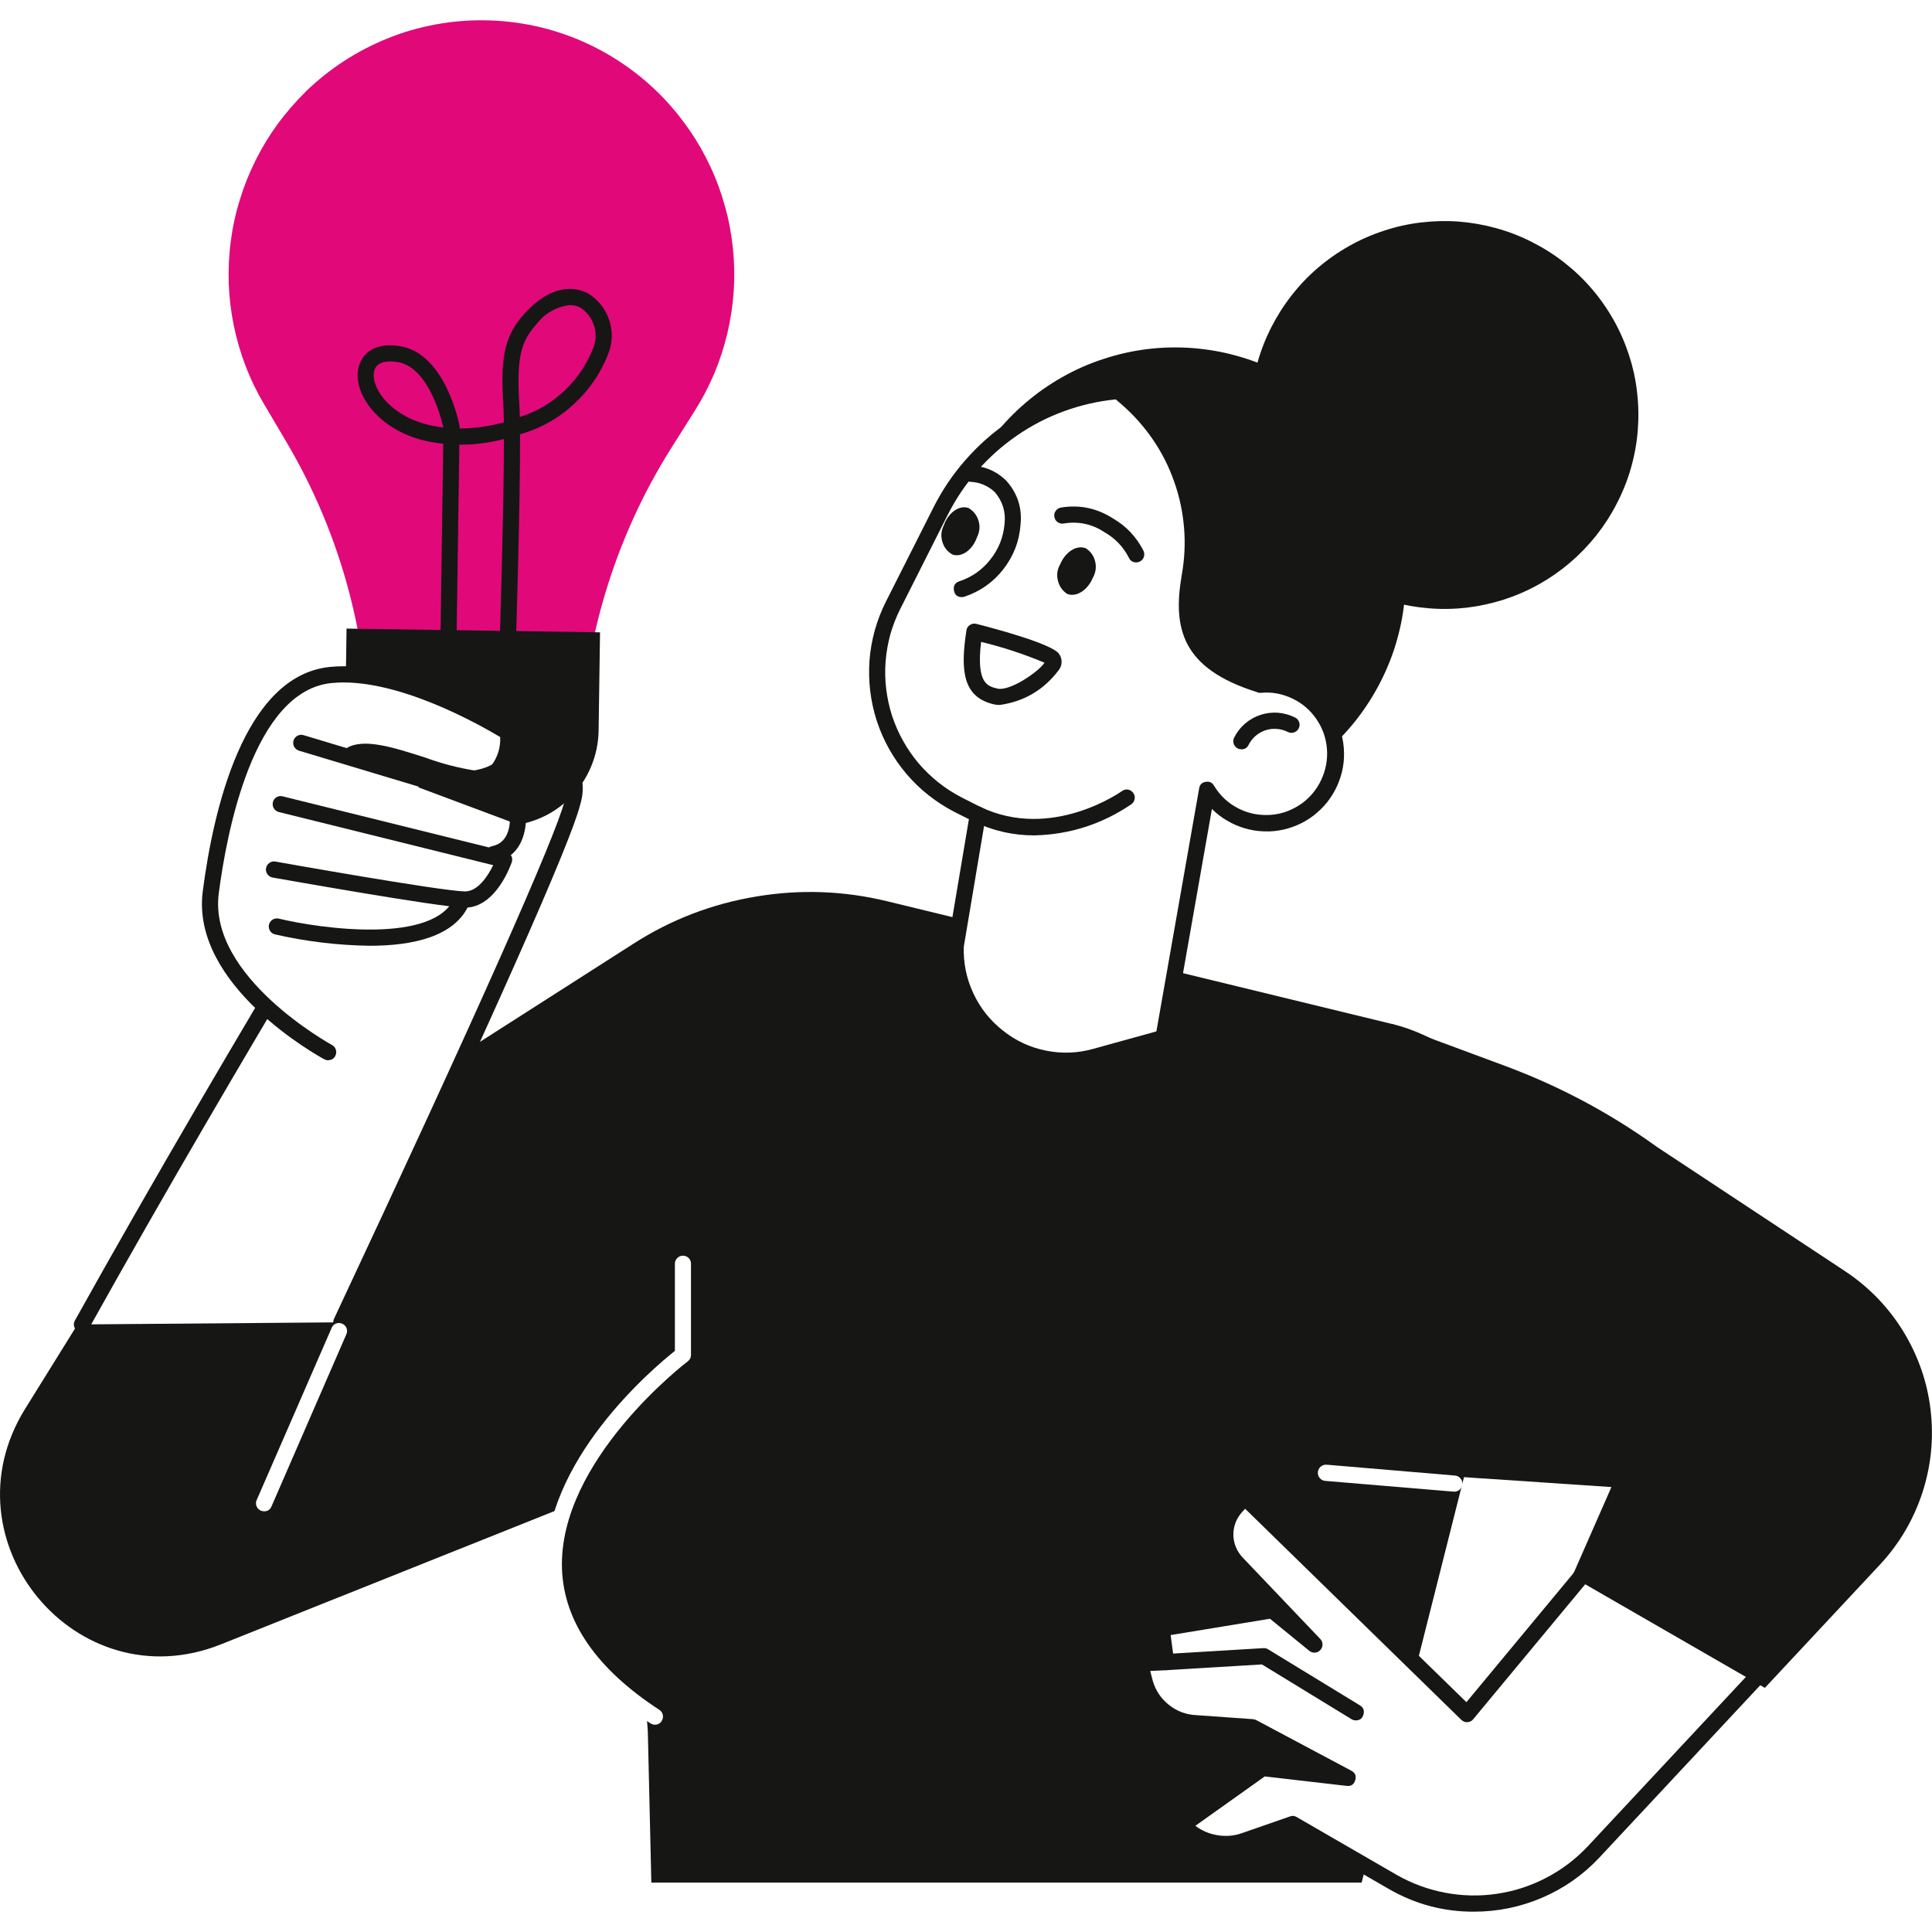 <svg xmlns="http://www.w3.org/2000/svg" xmlns:xlink="http://www.w3.org/1999/xlink" width="100" zoomAndPan="magnify" viewBox="0 0 75 75" height="100" preserveAspectRatio="xMidYMid meet" version="1.2"><defs><clipPath id="8cdef38b00"><path d="M 8 0.75 L 29 0.75 L 29 30 L 8 30 Z M 8 0.75 "/></clipPath><clipPath id="9c45168a59"><path d="M 43 57 L 71 57 L 71 74.25 L 43 74.25 Z M 43 57 "/></clipPath></defs><g id="af8f9fe4fb"><rect x="0" width="75" y="0" height="75" style="fill:#ffffff;fill-opacity:1;stroke:none;"/><rect x="0" width="75" y="0" height="75" style="fill:#ffffff;fill-opacity:1;stroke:none;"/><path style=" stroke:none;fill-rule:nonzero;fill:#161615;fill-opacity:1;" d="M 54.035 39.75 L 34.445 34.988 C 32.758 34.578 31.059 34.516 29.344 34.805 C 27.633 35.09 26.047 35.699 24.586 36.637 L 4.02 49.789 L 0.973 54.695 C -2.211 59.828 2.973 66.07 8.57 63.836 L 24.387 57.516 L 25.148 67.195 L 25.285 73.082 L 52.859 73.082 L 59.102 48.348 C 59.223 47.898 59.297 47.445 59.328 46.98 C 59.359 46.516 59.344 46.055 59.281 45.594 C 59.219 45.133 59.113 44.684 58.961 44.242 C 58.809 43.805 58.613 43.383 58.379 42.984 C 58.145 42.582 57.871 42.207 57.559 41.863 C 57.25 41.516 56.906 41.203 56.535 40.926 C 56.16 40.648 55.766 40.41 55.344 40.215 C 54.922 40.016 54.488 39.859 54.035 39.75 "/><path style=" stroke:none;fill-rule:nonzero;fill:#ffffff;fill-opacity:1;" d="M 13.25 51.332 C 17.387 42.496 21.781 32.918 22.219 31.16 C 23.062 27.77 16.879 28.191 16.879 28.191 C 16.879 28.191 9.367 40.297 3.188 51.414 Z M 13.25 51.332 "/><path style=" stroke:none;fill-rule:nonzero;fill:#161615;fill-opacity:1;" d="M 3.18 51.727 C 3.125 51.727 3.074 51.715 3.023 51.684 C 2.977 51.656 2.938 51.621 2.91 51.57 C 2.883 51.523 2.867 51.473 2.867 51.414 C 2.867 51.359 2.883 51.309 2.91 51.258 C 9.027 40.27 16.535 28.148 16.609 28.027 C 16.668 27.938 16.75 27.891 16.855 27.883 C 17.016 27.871 20.805 27.633 22.141 29.238 C 22.367 29.52 22.516 29.836 22.582 30.191 C 22.652 30.547 22.629 30.895 22.523 31.238 C 22.16 32.707 19.137 39.512 13.531 51.469 C 13.496 51.547 13.434 51.602 13.355 51.629 C 13.273 51.66 13.195 51.656 13.117 51.617 C 13.035 51.582 12.984 51.523 12.953 51.441 C 12.926 51.359 12.93 51.277 12.965 51.199 C 18.473 39.449 21.566 32.492 21.918 31.09 C 22.094 30.559 22.008 30.078 21.66 29.641 C 20.664 28.445 17.766 28.473 17.055 28.504 C 16.199 29.883 9.211 41.227 3.453 51.57 C 3.395 51.676 3.305 51.73 3.18 51.73 "/><g clip-rule="nonzero" clip-path="url(#8cdef38b00)"><path style=" stroke:none;fill-rule:nonzero;fill:#e1087a;fill-opacity:1;" d="M 11.852 3.574 C 11.461 3.961 11.102 4.375 10.777 4.816 C 10.453 5.262 10.168 5.73 9.922 6.223 C 9.676 6.715 9.473 7.223 9.312 7.75 C 9.148 8.273 9.031 8.809 8.961 9.355 C 8.887 9.898 8.863 10.449 8.879 10.996 C 8.898 11.547 8.965 12.09 9.074 12.629 C 9.184 13.168 9.336 13.695 9.535 14.207 C 9.73 14.723 9.969 15.215 10.25 15.688 L 11.125 17.168 C 12.195 18.984 13 20.91 13.543 22.949 C 14.082 24.988 14.336 27.062 14.309 29.172 L 14.301 29.516 L 22.527 29.637 L 22.531 29.293 C 22.562 27.184 22.875 25.117 23.477 23.098 C 24.078 21.074 24.938 19.172 26.062 17.387 L 26.977 15.938 C 27.273 15.469 27.523 14.984 27.738 14.477 C 27.949 13.969 28.117 13.449 28.242 12.914 C 28.367 12.375 28.449 11.836 28.484 11.285 C 28.52 10.738 28.508 10.188 28.453 9.641 C 28.395 9.094 28.297 8.555 28.148 8.027 C 28.004 7.496 27.816 6.98 27.582 6.48 C 27.352 5.984 27.082 5.508 26.77 5.055 C 26.457 4.602 26.113 4.176 25.73 3.777 C 25.281 3.316 24.793 2.898 24.262 2.531 C 23.734 2.164 23.172 1.852 22.582 1.594 C 21.988 1.336 21.379 1.141 20.746 1.004 C 20.117 0.871 19.477 0.797 18.832 0.789 C 18.188 0.777 17.547 0.832 16.914 0.949 C 16.277 1.066 15.66 1.242 15.062 1.484 C 14.465 1.723 13.895 2.02 13.352 2.371 C 12.812 2.723 12.312 3.125 11.848 3.574 "/></g><path style=" stroke:none;fill-rule:nonzero;fill:#161615;fill-opacity:1;" d="M 19.438 32.066 L 17.086 32.031 C 16.586 32.023 16.109 31.922 15.652 31.723 C 15.195 31.523 14.797 31.246 14.449 30.887 C 14.102 30.531 13.84 30.117 13.656 29.656 C 13.473 29.191 13.387 28.711 13.398 28.215 L 13.453 24.402 L 23.293 24.547 L 23.238 28.359 C 23.23 28.855 23.129 29.332 22.934 29.789 C 22.738 30.246 22.461 30.648 22.105 30.996 C 21.75 31.344 21.34 31.613 20.879 31.797 C 20.418 31.98 19.938 32.07 19.438 32.062 "/><path style=" stroke:none;fill-rule:nonzero;fill:#161615;fill-opacity:1;" d="M 22.125 11.844 C 21.582 11.91 21.148 12.16 20.816 12.598 C 20.195 13.281 20.055 13.945 20.16 15.703 C 20.168 15.832 20.176 15.996 20.18 16.188 C 20.848 15.977 21.434 15.625 21.941 15.141 C 22.445 14.656 22.82 14.082 23.062 13.422 C 23.148 13.148 23.145 12.875 23.047 12.605 C 22.953 12.332 22.789 12.117 22.551 11.953 C 22.418 11.879 22.277 11.844 22.125 11.844 M 15.137 14.031 C 14.871 14.031 14.594 14.109 14.523 14.41 C 14.387 14.992 15.062 16.051 16.469 16.449 C 16.715 16.52 16.961 16.566 17.211 16.594 C 17.141 16.281 16.652 14.289 15.473 14.062 C 15.359 14.043 15.25 14.031 15.137 14.031 M 19.711 25.281 L 19.703 25.281 C 19.617 25.281 19.543 25.246 19.484 25.184 C 19.426 25.121 19.398 25.047 19.398 24.961 C 19.398 24.898 19.562 19.762 19.562 17.043 C 18.996 17.191 18.418 17.266 17.832 17.262 L 17.723 24.805 C 17.719 24.891 17.688 24.961 17.625 25.023 C 17.562 25.082 17.492 25.113 17.406 25.113 C 17.32 25.113 17.246 25.082 17.184 25.02 C 17.125 24.957 17.094 24.883 17.098 24.793 L 17.207 17.227 C 16.902 17.195 16.598 17.141 16.301 17.059 C 14.598 16.574 13.695 15.227 13.918 14.27 C 14.039 13.742 14.543 13.25 15.586 13.449 C 17.281 13.77 17.816 16.402 17.836 16.516 C 17.84 16.539 17.844 16.559 17.844 16.582 L 17.844 16.633 C 18.426 16.629 18.996 16.551 19.559 16.395 C 19.559 16.129 19.547 15.906 19.539 15.738 C 19.434 14.008 19.527 13.086 20.359 12.176 C 21.539 10.879 22.5 11.203 22.855 11.406 C 23.219 11.641 23.477 11.961 23.629 12.367 C 23.777 12.773 23.789 13.188 23.66 13.602 C 23.379 14.391 22.93 15.074 22.32 15.648 C 21.707 16.227 20.996 16.629 20.188 16.859 C 20.199 19.508 20.035 24.723 20.027 24.98 C 20.023 25.066 19.992 25.137 19.934 25.195 C 19.871 25.254 19.797 25.285 19.715 25.285 "/><path style=" stroke:none;fill-rule:nonzero;fill:#161615;fill-opacity:1;" d="M 53.574 26.504 C 53.305 27.027 52.988 27.516 52.625 27.977 C 52.262 28.434 51.855 28.855 51.41 29.234 C 50.961 29.613 50.484 29.945 49.973 30.23 C 49.461 30.516 48.926 30.746 48.367 30.926 C 47.809 31.105 47.242 31.23 46.66 31.297 C 46.078 31.367 45.492 31.375 44.91 31.328 C 44.324 31.281 43.75 31.18 43.188 31.02 C 42.625 30.859 42.082 30.648 41.559 30.379 C 41.039 30.113 40.547 29.801 40.086 29.438 C 39.629 29.074 39.207 28.668 38.828 28.223 C 38.445 27.777 38.113 27.301 37.828 26.789 C 37.543 26.277 37.309 25.742 37.125 25.188 C 36.945 24.629 36.82 24.059 36.75 23.477 C 36.684 22.895 36.672 22.312 36.715 21.73 C 36.762 21.145 36.863 20.57 37.023 20.008 C 37.18 19.441 37.391 18.898 37.656 18.379 C 37.922 17.855 38.234 17.363 38.598 16.902 C 38.961 16.441 39.363 16.02 39.809 15.641 C 40.254 15.258 40.73 14.926 41.242 14.637 C 41.75 14.348 42.285 14.113 42.84 13.934 C 43.398 13.75 43.969 13.621 44.551 13.551 C 45.129 13.48 45.715 13.469 46.297 13.512 C 46.883 13.559 47.457 13.656 48.02 13.816 C 48.586 13.973 49.129 14.184 49.652 14.445 C 50.18 14.711 50.676 15.023 51.141 15.387 C 51.605 15.75 52.031 16.156 52.414 16.602 C 52.801 17.047 53.137 17.531 53.426 18.043 C 53.715 18.559 53.953 19.094 54.133 19.656 C 54.316 20.219 54.441 20.789 54.512 21.375 C 54.578 21.961 54.59 22.551 54.539 23.137 C 54.492 23.727 54.387 24.301 54.223 24.871 C 54.062 25.438 53.844 25.98 53.574 26.504 "/><path style=" stroke:none;fill-rule:nonzero;fill:#161615;fill-opacity:1;" d="M 62.762 19.551 C 62.539 19.988 62.27 20.402 61.965 20.789 C 61.656 21.176 61.316 21.527 60.941 21.848 C 60.562 22.168 60.16 22.449 59.73 22.688 C 59.297 22.93 58.848 23.125 58.379 23.277 C 57.906 23.426 57.426 23.531 56.938 23.59 C 56.445 23.645 55.957 23.656 55.465 23.613 C 54.973 23.574 54.488 23.488 54.012 23.355 C 53.539 23.219 53.082 23.039 52.641 22.816 C 52.203 22.59 51.789 22.324 51.402 22.02 C 51.012 21.715 50.66 21.375 50.34 20.996 C 50.02 20.621 49.738 20.219 49.496 19.789 C 49.254 19.359 49.059 18.906 48.906 18.438 C 48.754 17.969 48.648 17.488 48.59 17 C 48.531 16.508 48.52 16.02 48.559 15.527 C 48.598 15.035 48.684 14.551 48.816 14.074 C 48.949 13.598 49.129 13.141 49.352 12.703 C 49.578 12.262 49.84 11.848 50.145 11.461 C 50.449 11.07 50.789 10.715 51.164 10.395 C 51.539 10.074 51.941 9.793 52.371 9.551 C 52.801 9.309 53.254 9.109 53.723 8.957 C 54.191 8.801 54.668 8.695 55.16 8.637 C 55.648 8.578 56.141 8.566 56.633 8.602 C 57.125 8.641 57.609 8.727 58.086 8.859 C 58.559 8.988 59.02 9.168 59.461 9.391 C 59.902 9.613 60.32 9.875 60.715 10.184 C 61.105 10.488 61.465 10.828 61.789 11.207 C 62.113 11.582 62.395 11.988 62.641 12.422 C 62.883 12.852 63.082 13.305 63.234 13.777 C 63.391 14.25 63.496 14.734 63.551 15.227 C 63.609 15.723 63.617 16.215 63.578 16.711 C 63.539 17.207 63.449 17.695 63.312 18.172 C 63.176 18.648 62.992 19.109 62.762 19.551 "/><path style=" stroke:none;fill-rule:nonzero;fill:#ffffff;fill-opacity:1;" d="M 50.305 26.832 C 49.867 26.621 49.406 26.535 48.922 26.578 C 46.203 25.742 45.836 24.402 46.184 22.379 C 46.301 21.746 46.332 21.109 46.281 20.465 C 46.23 19.824 46.098 19.199 45.883 18.59 C 45.668 17.984 45.375 17.414 45.012 16.883 C 44.648 16.352 44.223 15.875 43.734 15.453 L 43.418 15.176 C 42.688 15.242 41.98 15.395 41.293 15.641 C 40.605 15.883 39.957 16.211 39.352 16.621 C 38.75 17.031 38.207 17.512 37.723 18.059 C 37.242 18.609 36.836 19.207 36.508 19.863 L 34.672 23.496 C 34.504 23.832 34.367 24.18 34.266 24.547 C 34.164 24.91 34.098 25.277 34.07 25.656 C 34.039 26.031 34.047 26.406 34.094 26.781 C 34.137 27.156 34.219 27.523 34.336 27.883 C 34.453 28.242 34.602 28.586 34.785 28.914 C 34.973 29.246 35.188 29.551 35.43 29.84 C 35.676 30.129 35.945 30.387 36.242 30.621 C 36.539 30.855 36.852 31.059 37.188 31.23 L 37.965 31.629 L 37.105 36.723 C 37.094 37.059 37.121 37.395 37.188 37.723 C 37.254 38.055 37.355 38.371 37.5 38.68 C 37.641 38.984 37.816 39.27 38.023 39.535 C 38.23 39.797 38.469 40.035 38.734 40.242 C 38.996 40.453 39.281 40.629 39.586 40.77 C 39.895 40.914 40.211 41.02 40.539 41.086 C 40.871 41.152 41.203 41.18 41.543 41.168 C 41.879 41.16 42.207 41.109 42.535 41.02 L 45.172 40.289 L 46.863 30.66 C 47.117 31.086 47.461 31.41 47.895 31.645 C 48.328 31.879 48.793 31.98 49.285 31.957 C 49.777 31.934 50.227 31.781 50.637 31.508 C 51.047 31.234 51.355 30.875 51.566 30.426 C 51.715 30.105 51.801 29.766 51.816 29.41 C 51.832 29.055 51.785 28.711 51.664 28.375 C 51.547 28.039 51.371 27.734 51.137 27.469 C 50.898 27.203 50.625 26.988 50.305 26.832 "/><path style=" stroke:none;fill-rule:nonzero;fill:#161615;fill-opacity:1;" d="M 37.414 36.754 C 37.395 37.383 37.516 37.984 37.785 38.559 C 38.051 39.133 38.434 39.613 38.93 40.004 C 39.422 40.398 39.98 40.66 40.602 40.785 C 41.223 40.91 41.836 40.887 42.445 40.715 L 44.891 40.039 L 46.551 30.605 C 46.574 30.461 46.656 30.375 46.801 30.352 C 46.941 30.324 47.051 30.371 47.125 30.496 C 47.359 30.883 47.672 31.18 48.074 31.383 C 48.359 31.527 48.66 31.613 48.977 31.633 C 49.297 31.656 49.605 31.617 49.906 31.516 C 50.207 31.41 50.48 31.254 50.719 31.043 C 50.957 30.828 51.145 30.578 51.281 30.293 C 51.465 29.906 51.543 29.504 51.512 29.078 C 51.48 28.652 51.344 28.266 51.102 27.914 C 50.859 27.562 50.547 27.293 50.16 27.113 C 49.773 26.93 49.371 26.855 48.945 26.895 C 48.887 26.898 48.832 26.891 48.781 26.863 C 45.875 25.949 45.52 24.387 45.875 22.324 C 45.984 21.715 46.016 21.105 45.965 20.492 C 45.914 19.879 45.789 19.281 45.582 18.699 C 45.379 18.117 45.102 17.57 44.754 17.062 C 44.406 16.555 44 16.098 43.535 15.695 L 43.312 15.504 C 42.621 15.574 41.953 15.727 41.301 15.965 C 40.648 16.203 40.039 16.52 39.469 16.914 C 38.898 17.309 38.387 17.766 37.93 18.289 C 37.477 18.812 37.094 19.383 36.781 20.004 L 34.949 23.637 C 34.789 23.957 34.66 24.285 34.562 24.629 C 34.469 24.973 34.406 25.324 34.379 25.68 C 34.352 26.035 34.359 26.391 34.402 26.746 C 34.445 27.098 34.52 27.445 34.629 27.785 C 34.742 28.125 34.883 28.449 35.059 28.762 C 35.23 29.07 35.434 29.363 35.664 29.637 C 35.895 29.906 36.152 30.152 36.43 30.375 C 36.711 30.598 37.008 30.789 37.324 30.953 L 38.102 31.348 C 38.238 31.418 38.293 31.527 38.266 31.68 Z M 41.379 41.492 C 41.07 41.488 40.766 41.457 40.461 41.395 C 40.16 41.328 39.867 41.238 39.586 41.113 C 39.301 40.992 39.031 40.844 38.777 40.668 C 38.523 40.492 38.293 40.293 38.078 40.07 C 37.863 39.848 37.676 39.605 37.508 39.344 C 37.344 39.086 37.207 38.809 37.094 38.523 C 36.984 38.234 36.906 37.938 36.852 37.633 C 36.801 37.328 36.781 37.023 36.793 36.715 C 36.793 36.699 36.793 36.684 36.793 36.672 L 37.613 31.801 L 37.047 31.516 C 36.691 31.332 36.359 31.117 36.047 30.871 C 35.734 30.625 35.449 30.348 35.191 30.047 C 34.934 29.742 34.707 29.418 34.512 29.07 C 34.316 28.723 34.16 28.359 34.035 27.98 C 33.914 27.602 33.828 27.215 33.781 26.82 C 33.734 26.426 33.727 26.031 33.754 25.633 C 33.785 25.234 33.855 24.848 33.961 24.461 C 34.07 24.078 34.211 23.711 34.391 23.355 L 36.227 19.719 C 36.566 19.043 36.984 18.418 37.484 17.852 C 37.984 17.281 38.547 16.785 39.172 16.359 C 39.801 15.934 40.469 15.594 41.184 15.344 C 41.898 15.09 42.633 14.934 43.387 14.867 C 43.473 14.859 43.547 14.883 43.613 14.941 L 43.938 15.215 C 44.445 15.652 44.891 16.148 45.27 16.703 C 45.645 17.258 45.949 17.852 46.172 18.484 C 46.395 19.117 46.535 19.77 46.59 20.438 C 46.645 21.105 46.609 21.773 46.492 22.434 C 46.168 24.309 46.465 25.48 48.965 26.266 C 49.215 26.246 49.465 26.262 49.715 26.309 C 49.961 26.352 50.199 26.43 50.426 26.535 C 50.656 26.641 50.867 26.77 51.062 26.93 C 51.258 27.086 51.43 27.27 51.582 27.469 C 51.73 27.672 51.852 27.887 51.949 28.121 C 52.043 28.355 52.109 28.594 52.145 28.844 C 52.18 29.094 52.184 29.34 52.16 29.59 C 52.133 29.84 52.074 30.086 51.984 30.32 C 51.898 30.555 51.781 30.777 51.637 30.984 C 51.496 31.191 51.328 31.375 51.137 31.539 C 50.949 31.707 50.742 31.844 50.516 31.957 C 50.293 32.07 50.055 32.152 49.812 32.207 C 49.566 32.262 49.316 32.285 49.066 32.273 C 48.812 32.266 48.566 32.227 48.328 32.156 C 48.086 32.086 47.855 31.988 47.641 31.859 C 47.422 31.734 47.223 31.582 47.047 31.402 L 45.473 40.344 C 45.453 40.477 45.375 40.559 45.25 40.594 L 42.613 41.324 C 42.207 41.438 41.797 41.492 41.375 41.492 "/><path style=" stroke:none;fill-rule:nonzero;fill:#161615;fill-opacity:1;" d="M 41.156 21.906 C 41.043 22.102 41.012 22.312 41.066 22.531 C 41.117 22.754 41.238 22.926 41.426 23.055 C 41.777 23.195 42.219 22.918 42.422 22.434 C 42.535 22.234 42.566 22.027 42.516 21.805 C 42.465 21.582 42.344 21.41 42.152 21.285 C 41.805 21.141 41.359 21.418 41.156 21.906 "/><path style=" stroke:none;fill-rule:nonzero;fill:#161615;fill-opacity:1;" d="M 38.086 24.918 C 37.895 26.531 38.332 26.637 38.715 26.73 C 39.199 26.848 40.324 26.074 40.547 25.727 C 39.75 25.391 38.93 25.121 38.086 24.918 M 38.809 27.367 C 38.727 27.367 38.648 27.359 38.57 27.34 C 37.375 27.055 37.277 26.027 37.516 24.477 C 37.527 24.383 37.574 24.312 37.652 24.262 C 37.73 24.211 37.812 24.195 37.902 24.219 C 38.75 24.434 40.758 24.984 41.09 25.355 C 41.168 25.453 41.211 25.562 41.211 25.688 C 41.211 25.809 41.176 25.918 41.098 26.016 C 40.52 26.781 39.758 27.234 38.805 27.367 "/><path style=" stroke:none;fill-rule:nonzero;fill:#161615;fill-opacity:1;" d="M 44.105 21.832 C 43.973 21.832 43.879 21.773 43.824 21.652 C 43.605 21.227 43.289 20.895 42.875 20.66 C 42.395 20.344 41.875 20.23 41.309 20.32 C 41.223 20.34 41.145 20.324 41.07 20.277 C 40.996 20.23 40.953 20.168 40.934 20.082 C 40.914 19.996 40.926 19.918 40.973 19.848 C 41.02 19.773 41.086 19.727 41.168 19.707 C 41.898 19.582 42.574 19.723 43.199 20.121 C 43.719 20.422 44.117 20.844 44.391 21.383 C 44.414 21.434 44.422 21.484 44.418 21.539 C 44.418 21.59 44.402 21.641 44.371 21.688 C 44.344 21.73 44.305 21.77 44.258 21.793 C 44.211 21.82 44.16 21.832 44.109 21.832 "/><path style=" stroke:none;fill-rule:nonzero;fill:#161615;fill-opacity:1;" d="M 36.637 20.398 C 36.535 20.602 36.516 20.812 36.582 21.031 C 36.645 21.25 36.777 21.414 36.973 21.527 C 37.332 21.652 37.758 21.348 37.93 20.848 C 38.031 20.645 38.051 20.438 37.988 20.219 C 37.922 20 37.789 19.832 37.594 19.719 C 37.234 19.598 36.809 19.902 36.637 20.398 "/><path style=" stroke:none;fill-rule:nonzero;fill:#161615;fill-opacity:1;" d="M 40.152 32.43 C 39.324 32.43 38.539 32.25 37.793 31.891 C 37.715 31.852 37.664 31.793 37.633 31.711 C 37.605 31.629 37.609 31.551 37.648 31.473 C 37.684 31.395 37.742 31.34 37.824 31.312 C 37.906 31.281 37.984 31.285 38.062 31.324 C 40.824 32.652 43.531 30.727 43.559 30.707 C 43.629 30.656 43.703 30.641 43.789 30.652 C 43.875 30.668 43.941 30.711 43.992 30.781 C 44.043 30.852 44.062 30.93 44.047 31.012 C 44.031 31.098 43.992 31.168 43.922 31.219 C 42.785 31.992 41.527 32.398 40.148 32.43 "/><path style=" stroke:none;fill-rule:nonzero;fill:#161615;fill-opacity:1;" d="M 48.191 29.086 C 48.141 29.086 48.094 29.078 48.047 29.055 C 47.973 29.016 47.918 28.953 47.891 28.871 C 47.867 28.789 47.871 28.707 47.91 28.633 C 48.016 28.422 48.156 28.242 48.332 28.09 C 48.512 27.938 48.711 27.824 48.934 27.75 C 49.152 27.68 49.383 27.652 49.613 27.668 C 49.848 27.688 50.066 27.75 50.277 27.855 C 50.355 27.895 50.406 27.953 50.434 28.039 C 50.461 28.121 50.453 28.199 50.414 28.277 C 50.375 28.355 50.316 28.406 50.23 28.434 C 50.148 28.461 50.07 28.453 49.992 28.414 C 49.859 28.348 49.715 28.305 49.566 28.297 C 49.414 28.285 49.27 28.301 49.125 28.348 C 48.98 28.398 48.855 28.469 48.738 28.57 C 48.625 28.668 48.535 28.785 48.469 28.918 C 48.41 29.035 48.316 29.09 48.188 29.09 "/><path style=" stroke:none;fill-rule:nonzero;fill:#161615;fill-opacity:1;" d="M 37.34 23.18 C 37.164 23.18 37.059 23.09 37.031 22.914 C 37.004 22.738 37.074 22.625 37.242 22.566 C 37.73 22.402 38.133 22.121 38.449 21.715 C 38.77 21.312 38.949 20.855 38.996 20.344 C 39.051 19.875 38.922 19.461 38.617 19.102 C 38.348 18.852 38.027 18.719 37.66 18.703 C 37.574 18.699 37.5 18.672 37.441 18.609 C 37.379 18.551 37.348 18.477 37.344 18.395 C 37.344 18.305 37.371 18.23 37.43 18.168 C 37.492 18.109 37.566 18.074 37.652 18.074 C 38.199 18.082 38.672 18.277 39.062 18.66 C 39.5 19.148 39.684 19.719 39.617 20.367 C 39.57 21.012 39.348 21.586 38.949 22.098 C 38.555 22.605 38.047 22.961 37.438 23.164 C 37.406 23.176 37.371 23.18 37.34 23.18 "/><path style=" stroke:none;fill-rule:nonzero;fill:#ffffff;fill-opacity:1;" d="M 14.996 36.293 L 12.055 40.637 C 12.055 40.637 7.863 38.004 8.176 34.645 C 8.488 31.281 9.969 26.293 12.828 26.199 C 15.691 26.109 19.719 28.434 19.719 28.434 C 19.719 28.434 19.988 29.617 18.441 29.902 C 17.672 30.016 16.934 30.234 16.227 30.559 L 19.84 31.91 C 19.875 32.516 19.699 33.055 19.309 33.52 C 18.66 34.398 18.062 36.004 14.996 36.289 "/><path style=" stroke:none;fill-rule:nonzero;fill:#161615;fill-opacity:1;" d="M 12.734 41.16 C 12.684 41.16 12.633 41.145 12.59 41.121 C 12.375 41.008 7.398 38.266 7.871 34.602 C 8.273 31.496 9.449 26.234 12.801 25.891 C 15.816 25.578 19.727 28.066 19.891 28.172 C 19.98 28.23 20.027 28.312 20.035 28.414 C 20.086 29.074 19.91 29.66 19.504 30.18 C 19.188 30.477 18.816 30.598 18.387 30.539 C 17.68 30.43 16.992 30.254 16.32 30.008 C 15.375 29.703 14.195 29.324 13.785 29.578 C 13.711 29.621 13.633 29.633 13.547 29.613 C 13.465 29.594 13.398 29.543 13.355 29.469 C 13.309 29.395 13.297 29.316 13.316 29.234 C 13.34 29.148 13.387 29.082 13.461 29.039 C 14.117 28.641 15.281 29.016 16.512 29.41 C 17.141 29.641 17.785 29.809 18.445 29.914 C 18.684 29.953 18.887 29.895 19.066 29.73 C 19.316 29.402 19.434 29.031 19.418 28.613 C 18.695 28.18 15.363 26.262 12.867 26.516 C 9.832 26.824 8.797 32.328 8.492 34.684 C 8.074 37.922 12.84 40.539 12.887 40.566 C 12.965 40.609 13.016 40.672 13.039 40.754 C 13.062 40.836 13.055 40.914 13.016 40.992 C 12.957 41.102 12.863 41.156 12.738 41.156 "/><path style=" stroke:none;fill-rule:nonzero;fill:#161615;fill-opacity:1;" d="M 19.188 33.465 C 19 33.465 18.895 33.371 18.875 33.184 C 18.855 32.996 18.938 32.883 19.121 32.844 C 19.785 32.699 19.816 31.953 19.793 31.602 L 11.605 29.141 C 11.523 29.113 11.461 29.062 11.418 28.988 C 11.379 28.91 11.371 28.832 11.395 28.75 C 11.418 28.668 11.469 28.605 11.547 28.562 C 11.621 28.523 11.703 28.512 11.785 28.539 L 20.172 31.059 C 20.293 31.098 20.363 31.18 20.387 31.305 C 20.496 31.941 20.402 33.211 19.25 33.461 C 19.227 33.465 19.203 33.469 19.184 33.469 "/><path style=" stroke:none;fill-rule:nonzero;fill:#161615;fill-opacity:1;" d="M 18.062 35.234 L 18.031 35.234 C 17.008 35.211 10.844 34.109 10.582 34.066 C 10.496 34.051 10.43 34.004 10.379 33.934 C 10.332 33.863 10.312 33.785 10.328 33.699 C 10.344 33.617 10.387 33.547 10.457 33.5 C 10.527 33.449 10.605 33.43 10.688 33.445 C 10.75 33.457 17.066 34.582 18.039 34.605 L 18.055 34.605 C 18.543 34.605 18.934 34.023 19.145 33.586 L 10.824 31.523 C 10.738 31.5 10.676 31.453 10.629 31.379 C 10.586 31.305 10.574 31.227 10.594 31.145 C 10.613 31.059 10.66 30.992 10.734 30.949 C 10.809 30.902 10.887 30.891 10.973 30.914 L 19.645 33.062 C 19.734 33.086 19.801 33.137 19.844 33.215 C 19.891 33.297 19.895 33.383 19.867 33.469 C 19.844 33.539 19.262 35.234 18.055 35.234 "/><path style=" stroke:none;fill-rule:nonzero;fill:#161615;fill-opacity:1;" d="M 14.352 36.715 C 13.109 36.695 11.887 36.551 10.676 36.273 C 10.59 36.254 10.527 36.207 10.48 36.133 C 10.438 36.059 10.422 35.98 10.441 35.895 C 10.465 35.812 10.508 35.746 10.582 35.699 C 10.656 35.656 10.734 35.641 10.82 35.66 C 12.461 36.055 16.895 36.672 17.652 34.828 C 17.68 34.742 17.734 34.68 17.816 34.645 C 17.902 34.605 17.984 34.605 18.066 34.641 C 18.148 34.676 18.207 34.734 18.238 34.816 C 18.273 34.902 18.266 34.984 18.227 35.066 C 17.695 36.371 16 36.715 14.348 36.715 "/><path style=" stroke:none;fill-rule:nonzero;fill:#ffffff;fill-opacity:1;" d="M 10.254 58.668 C 10.199 58.668 10.148 58.656 10.102 58.633 C 10.055 58.605 10.02 58.574 9.988 58.527 C 9.961 58.484 9.941 58.434 9.938 58.383 C 9.934 58.328 9.941 58.277 9.965 58.23 L 12.875 51.547 C 12.91 51.465 12.965 51.41 13.047 51.379 C 13.129 51.348 13.207 51.352 13.285 51.387 C 13.367 51.422 13.422 51.477 13.453 51.559 C 13.484 51.641 13.48 51.719 13.445 51.797 L 10.539 58.48 C 10.484 58.609 10.387 58.672 10.25 58.668 "/><path style=" stroke:none;fill-rule:nonzero;fill:#161615;fill-opacity:1;" d="M 26.512 49.059 L 26.512 52.594 C 26.512 52.594 16 60.512 25.422 66.641 Z M 26.512 49.059 "/><path style=" stroke:none;fill-rule:nonzero;fill:#ffffff;fill-opacity:1;" d="M 25.426 66.953 C 25.363 66.953 25.309 66.938 25.254 66.902 C 22.637 65.199 21.27 63.191 21.191 60.93 C 21.051 56.723 25.383 53.09 26.199 52.441 L 26.199 49.059 C 26.199 48.973 26.23 48.898 26.293 48.836 C 26.352 48.777 26.426 48.746 26.512 48.746 C 26.598 48.746 26.672 48.777 26.734 48.836 C 26.797 48.898 26.824 48.973 26.824 49.059 L 26.824 52.594 C 26.824 52.699 26.785 52.781 26.699 52.848 C 26.648 52.883 21.672 56.688 21.816 60.906 C 21.891 62.953 23.16 64.789 25.594 66.375 C 25.668 66.422 25.711 66.488 25.73 66.57 C 25.746 66.656 25.734 66.734 25.688 66.809 C 25.625 66.902 25.539 66.953 25.426 66.953 "/><path style=" stroke:none;fill-rule:nonzero;fill:#ffffff;fill-opacity:1;" d="M 70.445 62.699 L 61.852 71.906 C 61.359 72.422 60.797 72.844 60.164 73.168 C 59.535 73.496 58.867 73.711 58.16 73.816 C 57.457 73.922 56.754 73.91 56.055 73.777 C 55.355 73.648 54.695 73.41 54.078 73.059 L 50.188 70.809 L 48.336 71.453 C 47.98 71.578 47.613 71.613 47.238 71.559 C 46.863 71.5 46.523 71.359 46.223 71.133 L 45.879 70.867 L 49.016 68.633 L 52.312 69.012 L 48.621 67.047 L 46.43 66.891 C 45.965 66.871 45.555 66.715 45.191 66.43 C 44.828 66.141 44.582 65.777 44.453 65.332 L 44.258 64.574 L 45.27 64.523 L 45.098 63.211 L 49.391 62.508 L 51.027 63.84 L 48.016 60.676 C 47.875 60.527 47.766 60.359 47.688 60.168 C 47.609 59.977 47.57 59.777 47.57 59.574 C 47.57 59.367 47.609 59.168 47.684 58.977 C 47.762 58.785 47.867 58.613 48.012 58.465 L 48.32 58.121 L 56.953 66.543 L 63.109 59.121 Z M 70.445 62.699 "/><g clip-rule="nonzero" clip-path="url(#9c45168a59)"><path style=" stroke:none;fill-rule:nonzero;fill:#161615;fill-opacity:1;" d="M 57.219 74.211 C 56.039 74.215 54.941 73.922 53.918 73.332 L 50.148 71.156 L 48.438 71.75 C 48.031 71.895 47.613 71.934 47.188 71.867 C 46.762 71.801 46.375 71.641 46.031 71.383 L 45.688 71.117 C 45.602 71.055 45.562 70.969 45.562 70.863 C 45.566 70.758 45.609 70.672 45.695 70.613 L 48.832 68.379 C 48.898 68.332 48.969 68.312 49.047 68.324 L 50.703 68.512 L 48.531 67.359 L 46.402 67.211 C 45.875 67.184 45.398 67.004 44.984 66.672 C 44.57 66.34 44.289 65.918 44.145 65.406 L 43.949 64.652 C 43.926 64.555 43.941 64.465 44 64.387 C 44.059 64.305 44.141 64.262 44.238 64.258 L 44.914 64.227 L 44.785 63.25 C 44.773 63.164 44.793 63.09 44.844 63.02 C 44.895 62.953 44.961 62.91 45.043 62.898 L 49.07 62.238 L 47.785 60.895 C 47.617 60.715 47.488 60.512 47.395 60.285 C 47.305 60.055 47.258 59.82 47.258 59.574 C 47.254 59.328 47.301 59.094 47.391 58.863 C 47.477 58.637 47.605 58.43 47.773 58.25 L 48.086 57.906 C 48.145 57.844 48.219 57.809 48.309 57.805 C 48.398 57.801 48.473 57.832 48.535 57.895 L 56.926 66.078 L 62.867 58.918 C 62.922 58.848 62.992 58.805 63.082 58.793 C 63.172 58.785 63.25 58.809 63.316 58.867 C 63.387 58.922 63.426 58.996 63.43 59.086 C 63.434 59.176 63.406 59.254 63.348 59.32 L 57.188 66.742 C 57.133 66.812 57.055 66.848 56.965 66.855 C 56.875 66.859 56.797 66.828 56.73 66.766 L 48.336 58.57 L 48.238 58.676 C 48.125 58.797 48.035 58.934 47.973 59.086 C 47.91 59.242 47.879 59.402 47.879 59.566 C 47.879 59.734 47.91 59.895 47.973 60.047 C 48.035 60.203 48.125 60.34 48.238 60.461 L 51.25 63.621 C 51.309 63.684 51.34 63.754 51.34 63.836 C 51.34 63.922 51.312 63.992 51.254 64.055 C 51.199 64.117 51.129 64.148 51.047 64.156 C 50.965 64.16 50.895 64.137 50.828 64.086 L 49.301 62.84 L 45.445 63.473 L 45.578 64.48 C 45.59 64.57 45.566 64.652 45.508 64.723 C 45.449 64.793 45.371 64.832 45.281 64.836 L 44.652 64.867 L 44.75 65.25 C 44.863 65.633 45.074 65.945 45.387 66.191 C 45.695 66.434 46.051 66.566 46.449 66.582 L 48.641 66.738 C 48.684 66.742 48.727 66.754 48.766 66.773 L 52.457 68.738 C 52.609 68.82 52.66 68.941 52.609 69.109 C 52.559 69.273 52.449 69.348 52.277 69.328 L 49.098 68.961 L 46.402 70.879 L 46.41 70.883 C 46.672 71.078 46.965 71.199 47.285 71.246 C 47.609 71.297 47.926 71.266 48.23 71.156 L 50.082 70.512 C 50.172 70.48 50.258 70.488 50.34 70.539 L 54.23 72.789 C 54.816 73.121 55.445 73.352 56.109 73.477 C 56.777 73.602 57.445 73.617 58.113 73.516 C 58.785 73.418 59.418 73.211 60.02 72.898 C 60.621 72.586 61.152 72.184 61.621 71.691 L 70.215 62.484 C 70.277 62.422 70.348 62.387 70.434 62.387 C 70.52 62.383 70.594 62.41 70.66 62.469 C 70.723 62.531 70.754 62.602 70.758 62.688 C 70.758 62.777 70.73 62.852 70.672 62.914 L 62.078 72.121 C 61.449 72.789 60.711 73.305 59.867 73.668 C 59.02 74.031 58.137 74.211 57.219 74.211 "/></g><path style=" stroke:none;fill-rule:nonzero;fill:#161615;fill-opacity:1;" d="M 52.629 66.785 C 52.57 66.785 52.516 66.77 52.465 66.738 L 48.988 64.613 L 45.289 64.836 C 45.203 64.844 45.129 64.816 45.062 64.758 C 44.996 64.699 44.961 64.629 44.961 64.543 C 44.953 64.453 44.98 64.379 45.035 64.312 C 45.094 64.25 45.164 64.215 45.254 64.207 L 49.051 63.98 C 49.113 63.977 49.176 63.992 49.23 64.027 L 52.793 66.203 C 52.926 66.285 52.973 66.402 52.93 66.555 C 52.887 66.711 52.789 66.785 52.629 66.785 "/><path style=" stroke:none;fill-rule:nonzero;fill:#161615;fill-opacity:1;" d="M 54.035 39.75 L 58.418 41.375 C 60.531 42.16 62.5 43.207 64.328 44.527 L 71.637 49.355 C 72.09 49.656 72.508 50.004 72.887 50.395 C 73.266 50.789 73.598 51.215 73.883 51.68 C 74.168 52.145 74.402 52.637 74.582 53.152 C 74.762 53.668 74.883 54.195 74.945 54.738 C 75.008 55.277 75.016 55.82 74.961 56.363 C 74.906 56.906 74.793 57.438 74.625 57.953 C 74.453 58.473 74.23 58.969 73.953 59.438 C 73.676 59.906 73.352 60.34 72.98 60.738 L 68.512 65.523 L 61.027 61.207 L 62.555 57.727 L 52.164 57.031 Z M 54.035 39.75 "/><path style=" stroke:none;fill-rule:nonzero;fill:#ffffff;fill-opacity:1;" d="M 56.461 57.906 L 56.434 57.906 L 51.445 57.488 C 51.359 57.48 51.289 57.445 51.234 57.379 C 51.176 57.312 51.152 57.234 51.16 57.148 C 51.168 57.062 51.203 56.992 51.27 56.934 C 51.336 56.879 51.41 56.855 51.496 56.859 L 56.484 57.281 C 56.57 57.289 56.637 57.324 56.691 57.387 C 56.746 57.449 56.773 57.523 56.77 57.605 C 56.766 57.688 56.734 57.758 56.676 57.816 C 56.617 57.875 56.543 57.906 56.461 57.906 "/></g></svg>